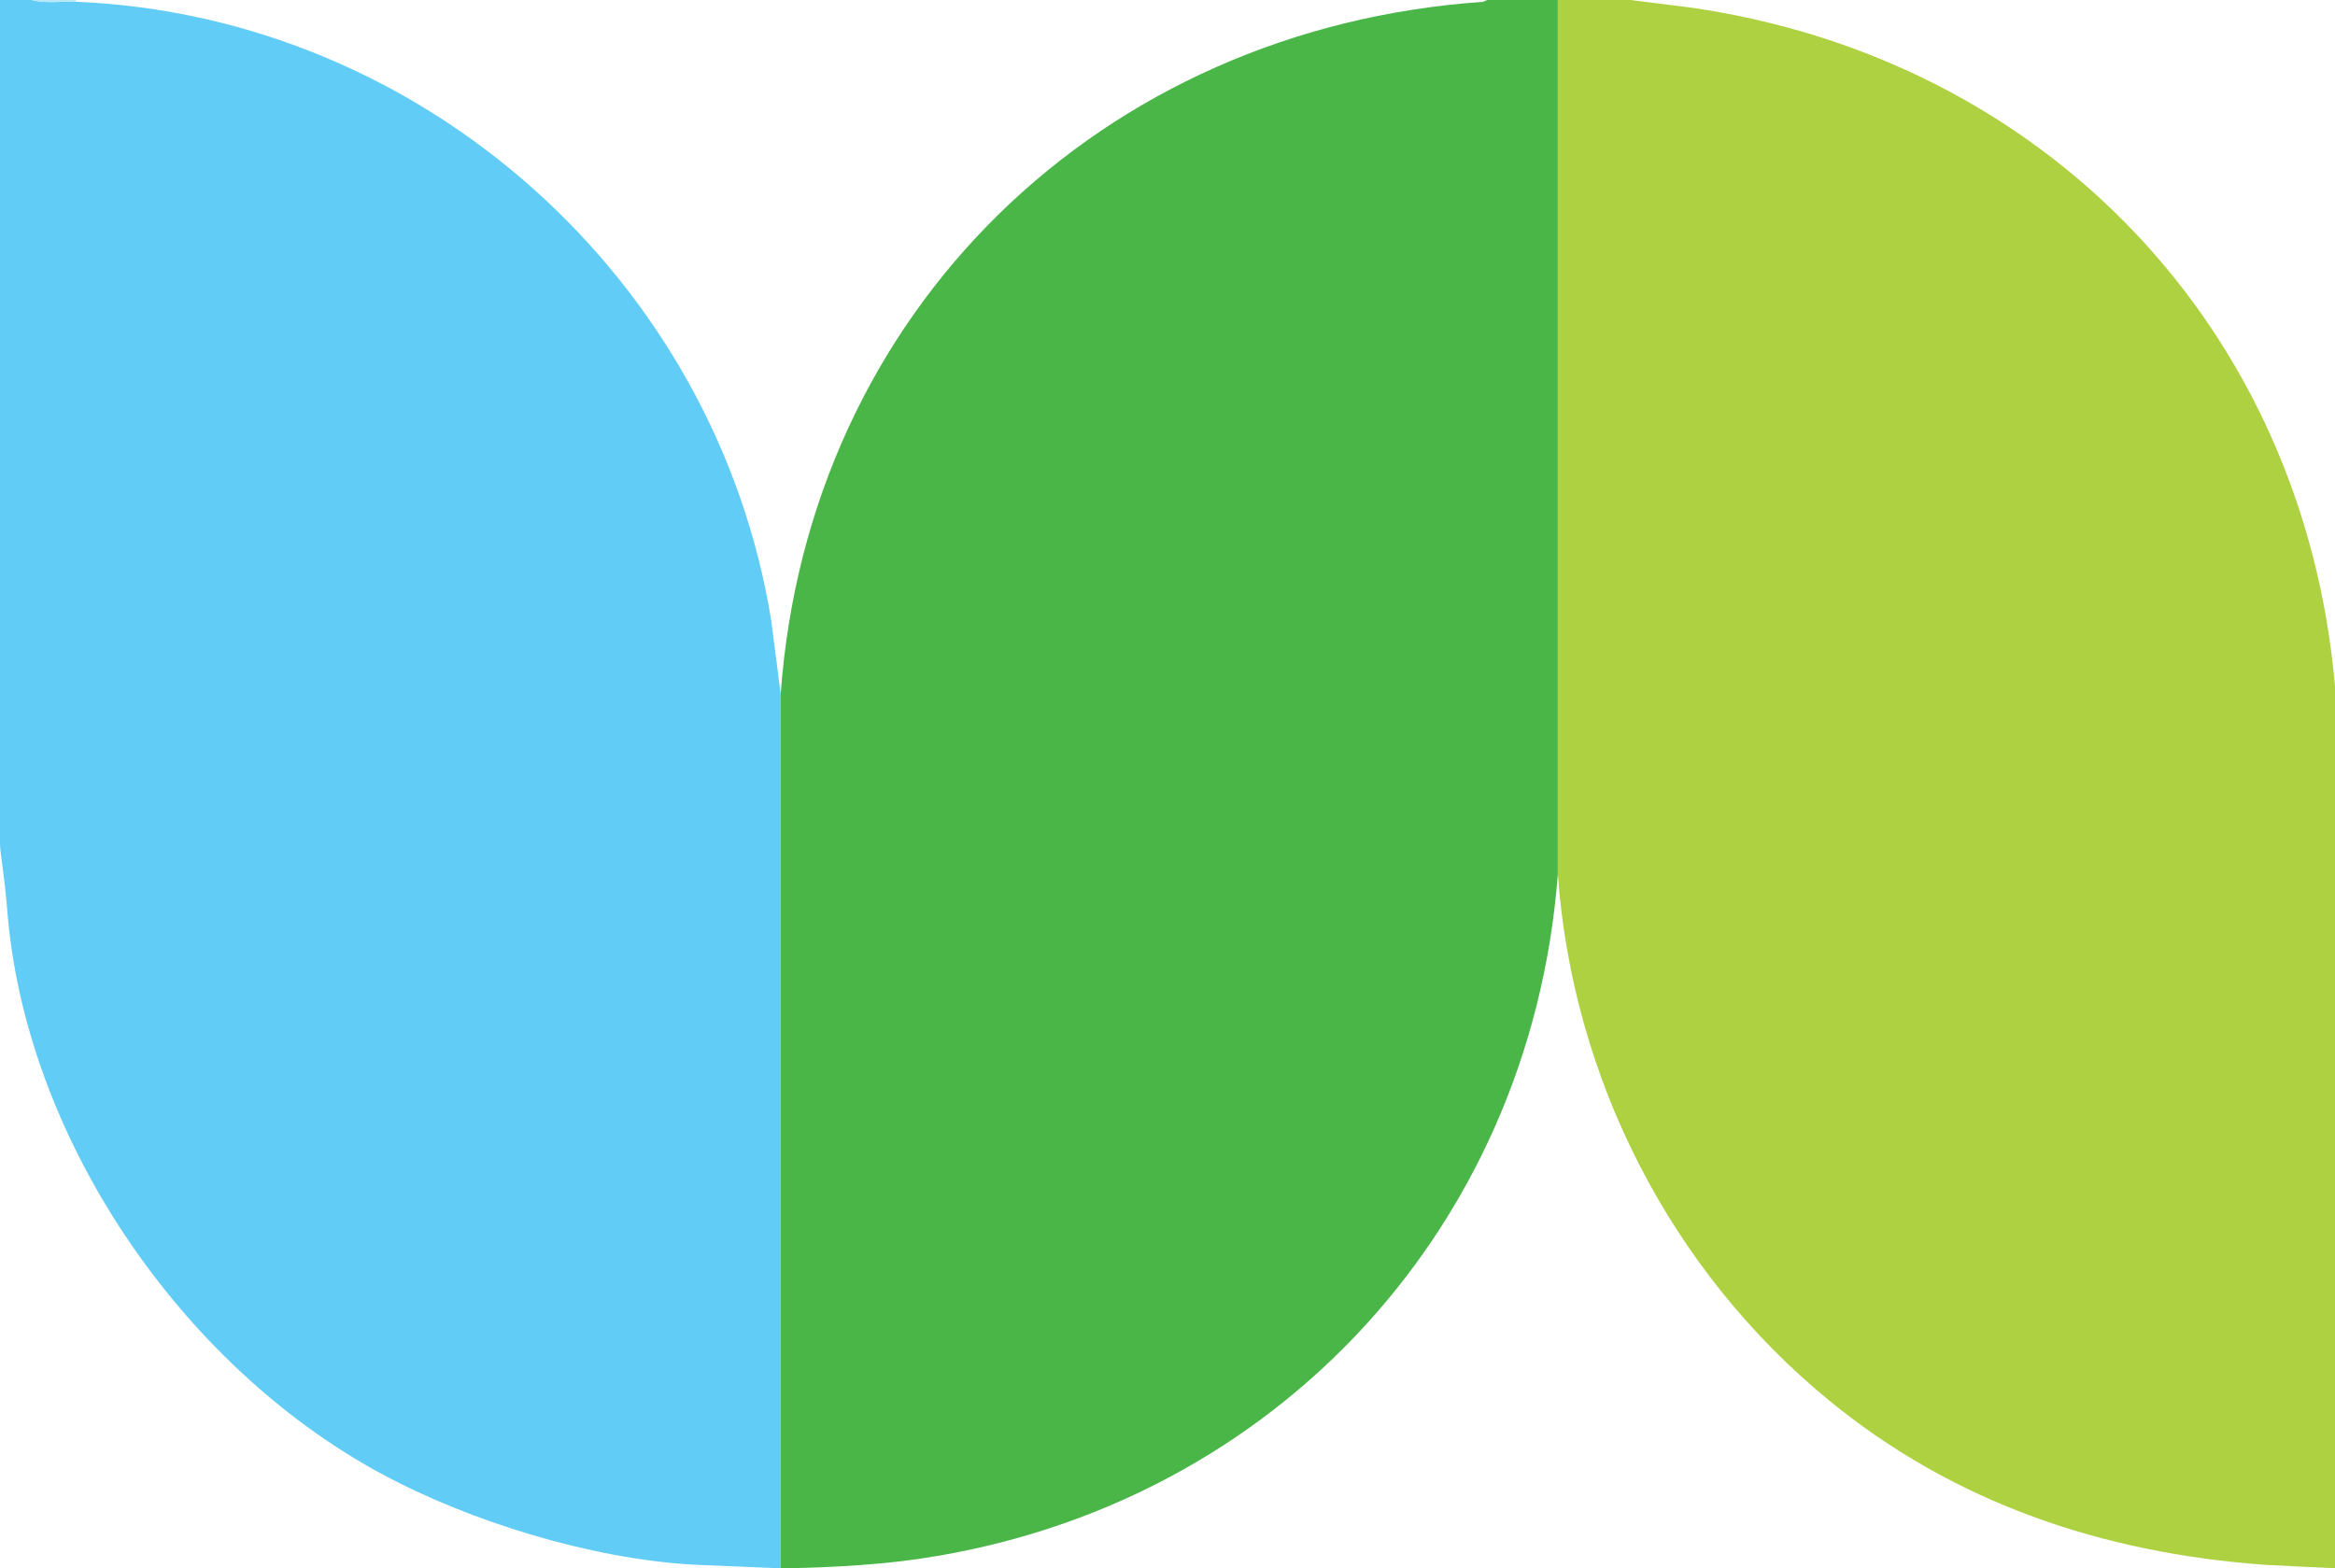 <?xml version="1.0" encoding="UTF-8"?>
<svg id="Layer_2" data-name="Layer 2" xmlns="http://www.w3.org/2000/svg" viewBox="0 0 317.28 213.12">
  <defs>
    <style>
      .cls-1 {
        fill: #aed141;
      }

      .cls-2 {
        fill: #4ab648;
      }

      .cls-3 {
        fill: #61ccf5;
      }

      .cls-4 {
        fill: #b6e7fa;
      }
    </style>
  </defs>
  <g id="Layer_1-2" data-name="Layer 1">
    <g id="EN1jzC.tif">
      <g>
        <path class="cls-2" d="M211.68,0v118.8c-3.75,49.12-40.03,87.18-88.95,93.33-8.2.99-16.65.99-16.65.99v-118.8C109.84,42.2,149.59,3.84,201.5.25l.58-.25h9.6Z"/>
        <path class="cls-1" d="M221.52,0l8,1c48.28,6.85,83.51,43.54,87.76,92.24v119.88s-9-.42-9.72-.48c-21.89-1.63-41.98-8.36-59.03-22.33-21.48-17.6-34.86-43.71-36.85-71.51V0h9.84Z"/>
        <path class="cls-3" d="M4.32,0c1.88.5,4.04.16,6,.24,47.17,1.95,87.06,37.77,94.49,84.19l1.27,9.89v118.8h-.24s-11.49-.48-11.52-.48c-13.88-.77-30.46-5.83-42.64-12.44C24.52,185.47,3.27,154.41.96,123.36.59,118.89-.04,115.5,0,114.63V0h4.32Z"/>
        <path class="cls-4" d="M10.32,0v.24c-1.96-.08-4.12.26-6-.24h6Z"/>
      </g>
    </g>
  </g>
</svg>